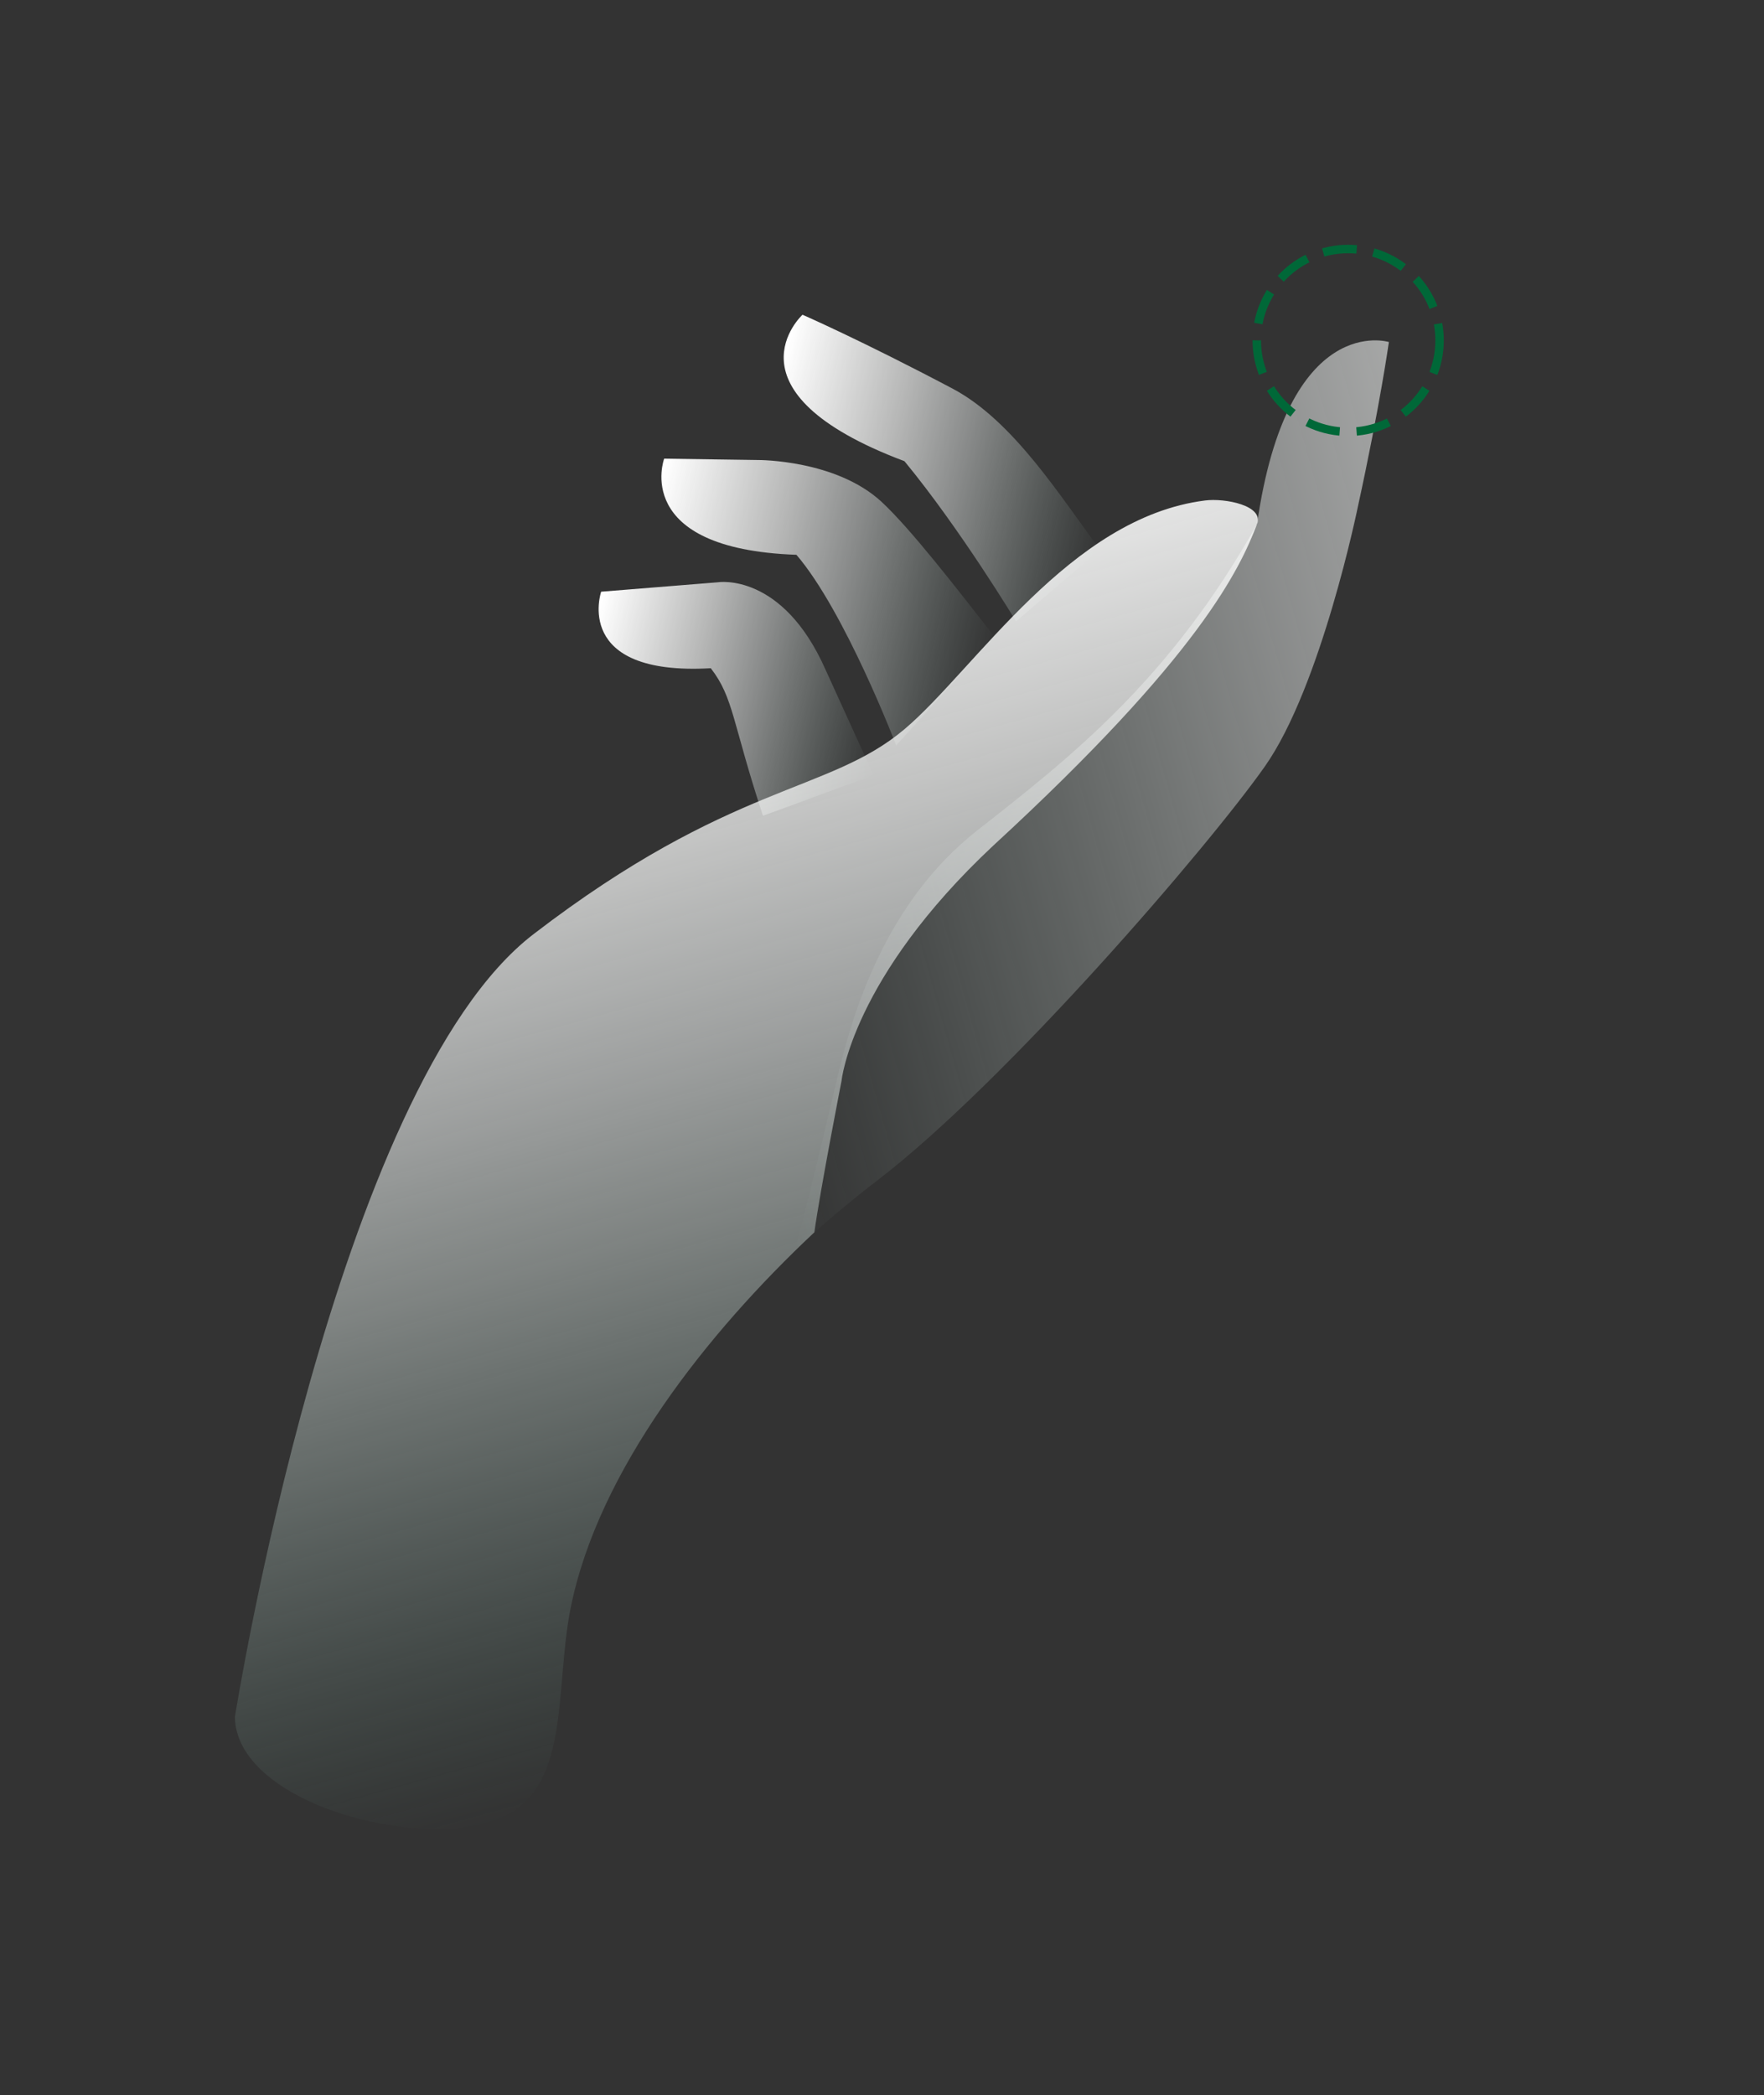<?xml version="1.0" encoding="utf-8"?>
<!-- Generator: Adobe Illustrator 28.4.1, SVG Export Plug-In . SVG Version: 6.00 Build 0)  -->
<svg version="1.1" id="Layer_1" xmlns="http://www.w3.org/2000/svg" xmlns:xlink="http://www.w3.org/1999/xlink" x="0px" y="0px"
	 viewBox="0 0 208.84 248.06" style="enable-background:new 0 0 208.84 248.06;" xml:space="preserve">
<rect x="0" y="0" width="208.84" height="248.06" fill="#333333" stroke="none"/>
<style type="text/css">
	.st0{fill:url(#SVGID_1_);}
	.st1{fill:url(#SVGID_00000049199979984786685580000007187761935229962911_);}
	.st2{fill:url(#SVGID_00000163784827673840445070000005793980971872583615_);}
	.st3{fill:url(#SVGID_00000003801193365013330870000009325322080084286108_);}
	.st4{fill:url(#SVGID_00000074414821793668325470000002033101467217854643_);}
	.st5{fill:none;stroke:#006838;stroke-miterlimit:10;stroke-dasharray:4,2,0,0,0,0;}
</style>
<g>
	
		<linearGradient id="SVGID_1_" gradientUnits="userSpaceOnUse" x1="1528.706" y1="-1013.944" x2="1570.93" y2="-1022.055" gradientTransform="matrix(-0.999 -0.044 -0.044 0.999 1600.727 1155.392)">
		<stop  offset="1.298195e-07" style="stop-color:#B6D7CD;stop-opacity:0"/>
		<stop  offset="0.017" style="stop-color:#BAD9D0;stop-opacity:0.017"/>
		<stop  offset="0.142" style="stop-color:#D3E7E1;stop-opacity:0.142"/>
		<stop  offset="0.282" style="stop-color:#E7F2EE;stop-opacity:0.282"/>
		<stop  offset="0.443" style="stop-color:#F5F9F8;stop-opacity:0.443"/>
		<stop  offset="0.642" style="stop-color:#FDFEFD;stop-opacity:0.642"/>
		<stop  offset="1" style="stop-color:#FFFFFF"/>
	</linearGradient>
	<path class="st0" d="M106.1,88.24c0,0-6.05-15.84-11.81-22.56C74.67,64.99,78.63,54.3,78.63,54.3l11.15,0.16
		c0,0,9.22-0.05,14.61,4.97c3.46,3.22,8.73,10.04,13.39,16"/>
	
		<linearGradient id="SVGID_00000049909089651475030060000005173516865359882128_" gradientUnits="userSpaceOnUse" x1="1536.935" y1="-1004.322" x2="1572.69" y2="-1011.189" gradientTransform="matrix(-0.999 -0.044 -0.044 0.999 1596.304 1157.002)">
		<stop  offset="1.298195e-07" style="stop-color:#B6D7CD;stop-opacity:0"/>
		<stop  offset="0.017" style="stop-color:#BAD9D0;stop-opacity:0.017"/>
		<stop  offset="0.142" style="stop-color:#D3E7E1;stop-opacity:0.142"/>
		<stop  offset="0.282" style="stop-color:#E7F2EE;stop-opacity:0.282"/>
		<stop  offset="0.443" style="stop-color:#F5F9F8;stop-opacity:0.443"/>
		<stop  offset="0.642" style="stop-color:#FDFEFD;stop-opacity:0.642"/>
		<stop  offset="1" style="stop-color:#FFFFFF"/>
	</linearGradient>
	<path style="fill:url(#SVGID_00000049909089651475030060000005173516865359882128_);" d="M90.33,96.58
		c-3.64-11.03-3.46-13.97-6.18-17.47c-16.41,0.93-12.98-9.06-12.98-9.06l13.87-1.12c0,0,7.59-1.2,12.7,10.36l5.68,12.47L90.33,96.58
		z"/>
	
		<linearGradient id="SVGID_00000065786818091828310540000000237459183481742525_" gradientUnits="userSpaceOnUse" x1="1544.514" y1="-1017.364" x2="1585.628" y2="-1025.261" gradientTransform="matrix(-0.999 -0.044 -0.044 0.999 1629.858 1144.789)">
		<stop  offset="1.298195e-07" style="stop-color:#B6D7CD;stop-opacity:0"/>
		<stop  offset="0.017" style="stop-color:#BAD9D0;stop-opacity:0.017"/>
		<stop  offset="0.142" style="stop-color:#D3E7E1;stop-opacity:0.142"/>
		<stop  offset="0.282" style="stop-color:#E7F2EE;stop-opacity:0.282"/>
		<stop  offset="0.443" style="stop-color:#F5F9F8;stop-opacity:0.443"/>
		<stop  offset="0.642" style="stop-color:#FDFEFD;stop-opacity:0.642"/>
		<stop  offset="1" style="stop-color:#FFFFFF"/>
	</linearGradient>
	<path style="fill:url(#SVGID_00000065786818091828310540000000237459183481742525_);" d="M120.29,73.56c0,0-6.56-10.89-13.21-18.96
		C85.1,46.33,95.01,37.26,95.01,37.26s6.99,3.05,17.79,8.76c7.25,3.85,12.83,12.93,17.43,19.05"/>
	<g>
		
			<linearGradient id="SVGID_00000039835779074131214660000009431614548559308438_" gradientUnits="userSpaceOnUse" x1="-57.711" y1="-1638.469" x2="-208.666" y2="-1714.962" gradientTransform="matrix(0.737 -0.676 0.676 0.737 1395.03 1230.257)">
			<stop  offset="0" style="stop-color:#FFFFFF"/>
			<stop  offset="0.358" style="stop-color:#FDFEFD;stop-opacity:0.642"/>
			<stop  offset="0.557" style="stop-color:#F5F9F8;stop-opacity:0.443"/>
			<stop  offset="0.718" style="stop-color:#E7F2EE;stop-opacity:0.282"/>
			<stop  offset="0.858" style="stop-color:#D3E7E1;stop-opacity:0.142"/>
			<stop  offset="0.983" style="stop-color:#BAD9D0;stop-opacity:0.017"/>
			<stop  offset="1" style="stop-color:#B6D7CD;stop-opacity:0"/>
		</linearGradient>
		<path style="fill:url(#SVGID_00000039835779074131214660000009431614548559308438_);" d="M148.82,62.05
			c-10.36,18.51-22.26,27.73-33.12,36.26c-10.86,8.53-14.74,21.5-16.58,29.33c-2.51,10.67-4.09,16.99-5.02,20.35
			c3.31-3.05,6.6-5.82,9.71-8.2c15.38-11.77,39.27-39.58,45.94-49.06c6.67-9.48,11.01-30.75,11.01-30.75
			c2.61-11.93,3.67-19.49,3.67-19.49S152.43,36.75,148.82,62.05z"/>
		
			<linearGradient id="SVGID_00000175320121444528438310000005405989905609699258_" gradientUnits="userSpaceOnUse" x1="-254.52" y1="-1627.966" x2="-187.051" y2="-1760.382" gradientTransform="matrix(0.737 -0.676 0.676 0.737 1395.03 1230.257)">
			<stop  offset="0" style="stop-color:#6CB19B;stop-opacity:0"/>
			<stop  offset="0.021" style="stop-color:#76B6A2;stop-opacity:0.021"/>
			<stop  offset="0.108" style="stop-color:#9ACABB;stop-opacity:0.108"/>
			<stop  offset="0.202" style="stop-color:#BADAD0;stop-opacity:0.202"/>
			<stop  offset="0.305" style="stop-color:#D3E8E1;stop-opacity:0.305"/>
			<stop  offset="0.418" style="stop-color:#E7F2EE;stop-opacity:0.418"/>
			<stop  offset="0.548" style="stop-color:#F5F9F8;stop-opacity:0.548"/>
			<stop  offset="0.71" style="stop-color:#FDFEFD;stop-opacity:0.71"/>
			<stop  offset="1" style="stop-color:#FFFFFF"/>
		</linearGradient>
		<path style="fill:url(#SVGID_00000175320121444528438310000005405989905609699258_);" d="M117.6,100.1
			c24.53-22.56,29.2-32.8,31.22-38.05c0.85-2.21-3.81-3.1-6.15-2.8c-16.04,2.02-27.21,19.98-35.57,27.06
			c-9.05,7.66-20.46,6.25-43.95,24.29c-23.49,18.05-35.34,92.66-35.34,92.66c0.12,10.01,21.11,15.82,30.96,12.15
			c8.98-3.35,6.8-15.26,8.81-25.15c3.28-16.16,16.07-32.4,28.83-44.37c0.75-5.31,3.22-17.93,3.22-17.93S100.82,115.8,117.6,100.1z"
			/>
	</g>
</g>
<circle class="st5" cx="159.61" cy="40.3" r="10.82"/>
</svg>
